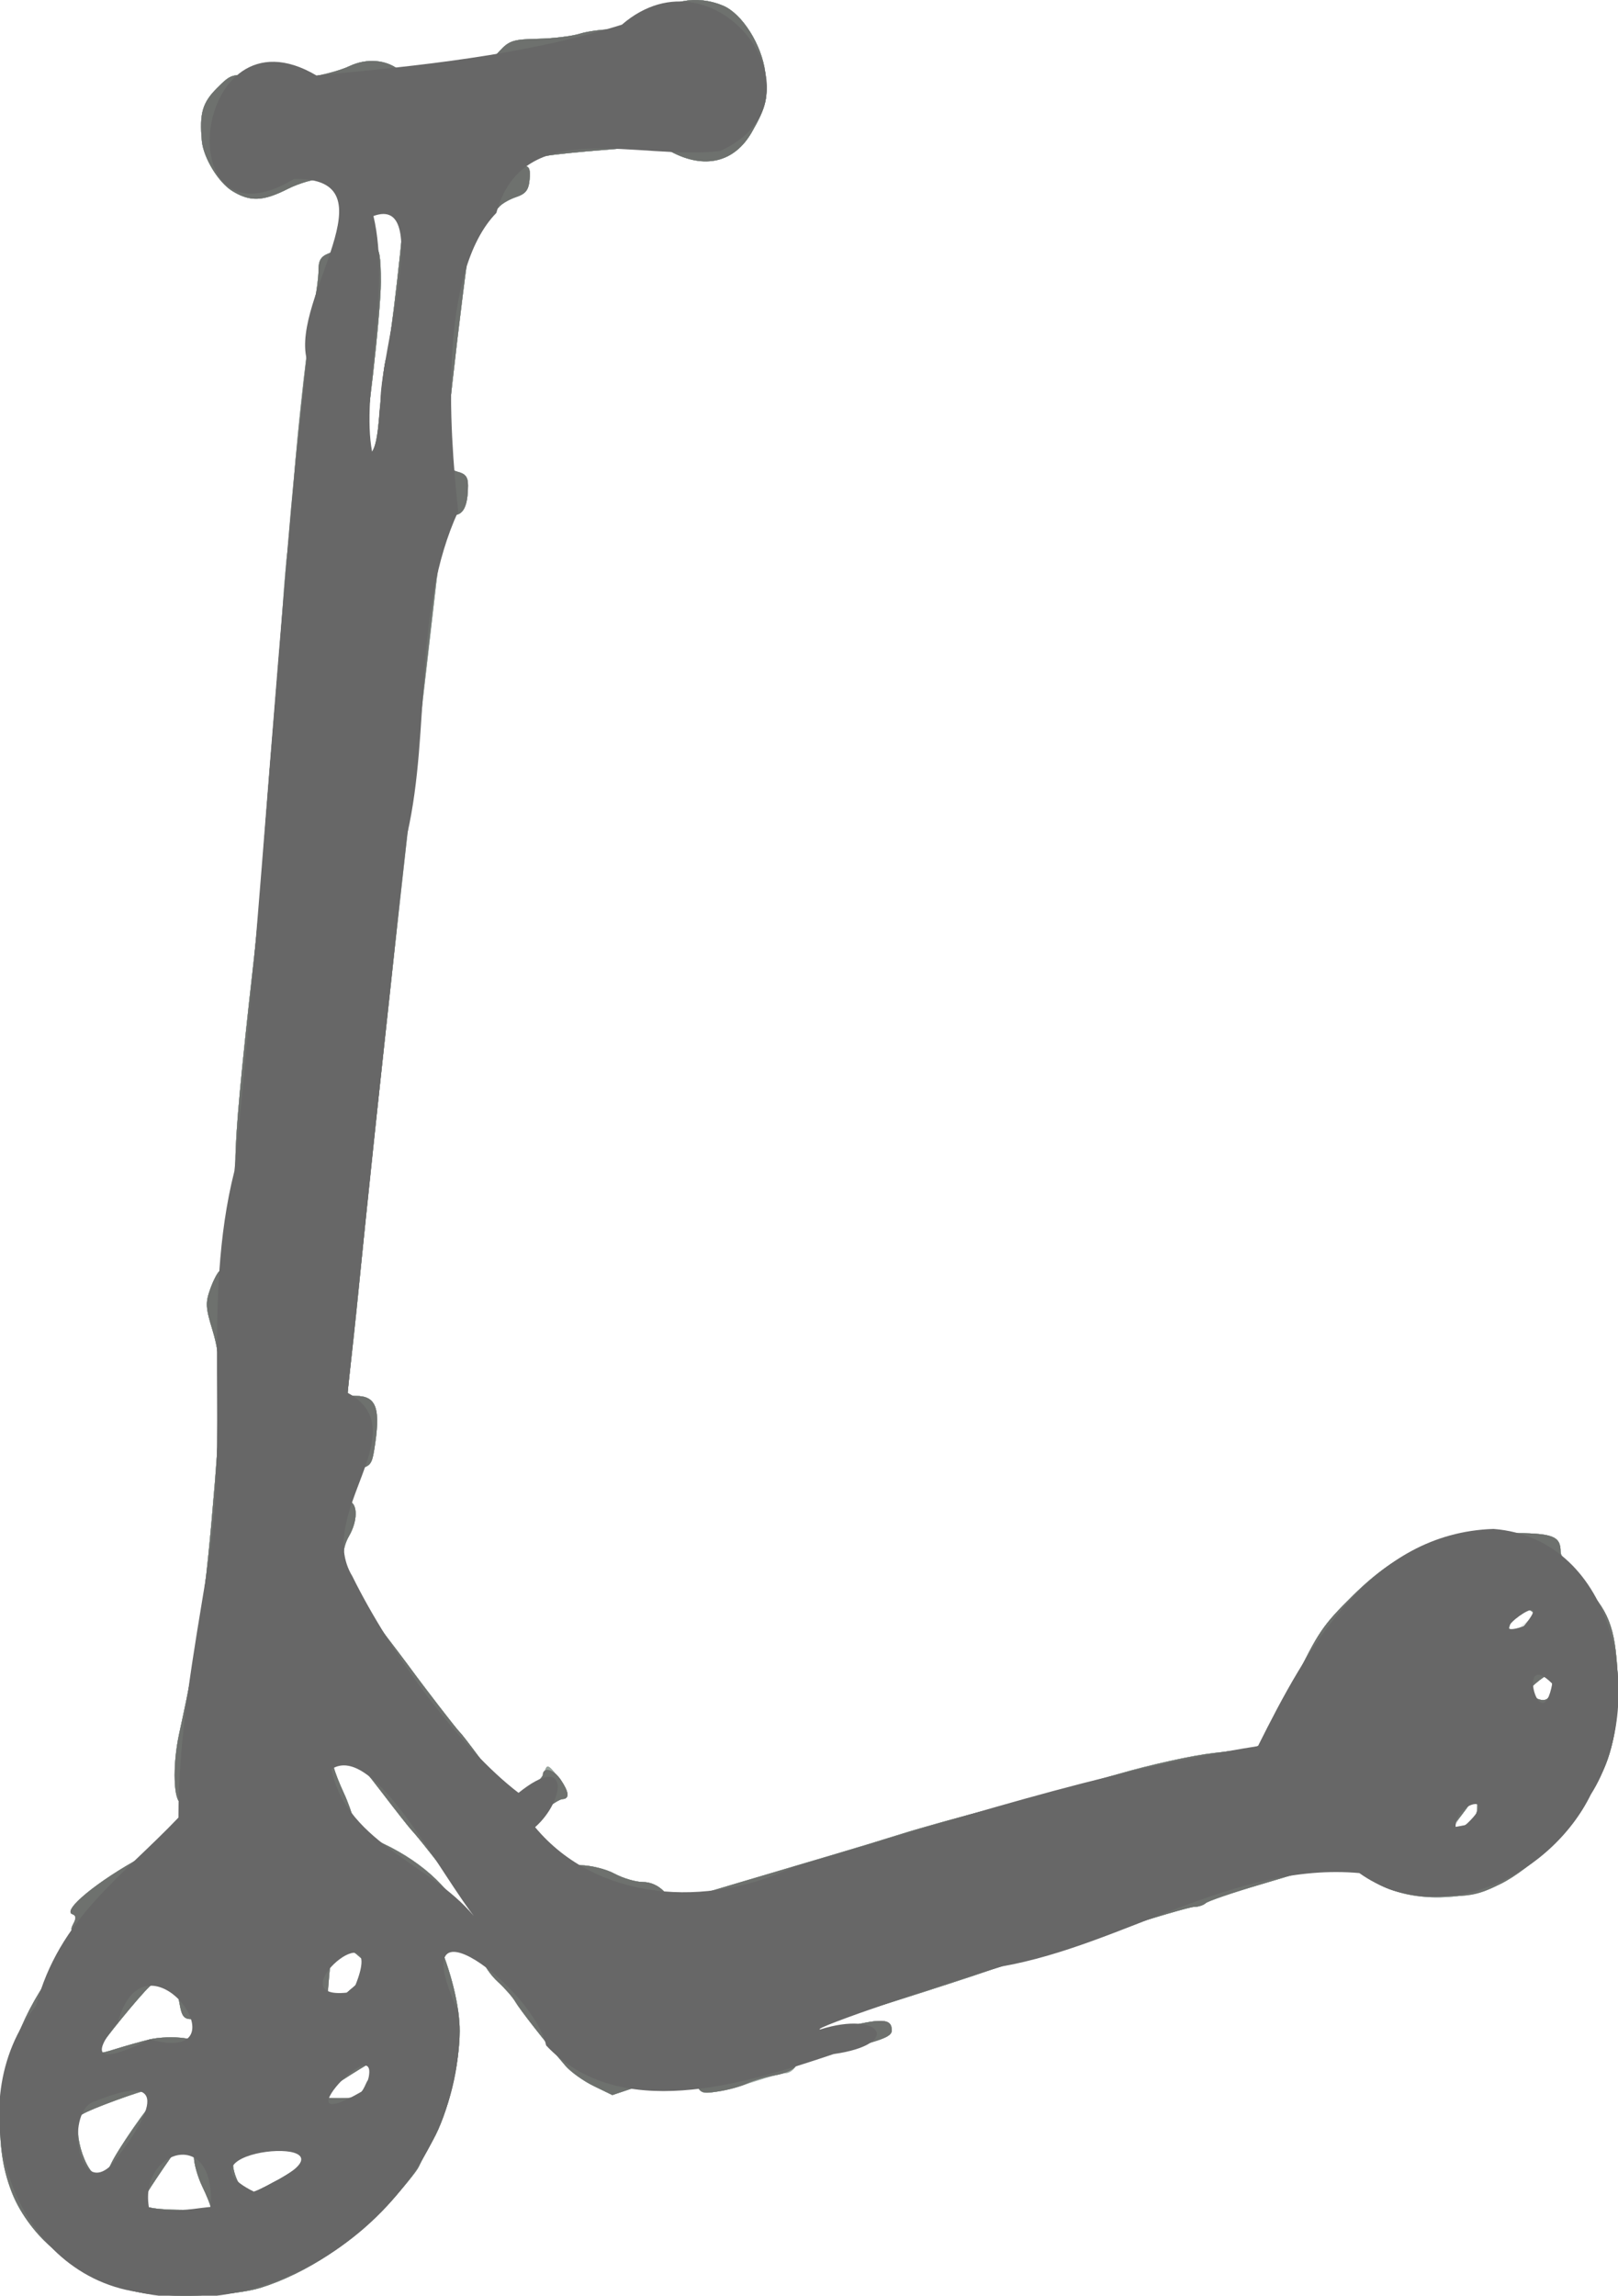 <?xml version="1.0" encoding="UTF-8" standalone="no"?>
<!-- Created with Inkscape (http://www.inkscape.org/) -->

<svg
   xmlns:dc="http://purl.org/dc/elements/1.1/"
   xmlns:cc="http://creativecommons.org/ns#"
   xmlns:rdf="http://www.w3.org/1999/02/22-rdf-syntax-ns#"
   xmlns:svg="http://www.w3.org/2000/svg"
   xmlns="http://www.w3.org/2000/svg"
   xmlns:sodipodi="http://sodipodi.sourceforge.net/DTD/sodipodi-0.dtd"
   xmlns:inkscape="http://www.inkscape.org/namespaces/inkscape"
   id="svg3406"
   version="1.1"
   inkscape:version="0.91 r13725"
   width="116.847"
   height="165.76"
   viewBox="0 0 116.847 165.76"
   sodipodi:docname="silhouette-transport-01.svg">
  <title
     id="title3340">Silhouette Transport 01</title>
  <defs
     id="defs3410" />
  <sodipodi:namedview
     pagecolor="#ffffff"
     bordercolor="#666666"
     borderopacity="1"
     objecttolerance="10"
     gridtolerance="10"
     guidetolerance="10"
     inkscape:pageopacity="0"
     inkscape:pageshadow="2"
     inkscape:window-width="1235"
     inkscape:window-height="756"
     id="namedview3408"
     showgrid="false"
     fit-margin-top="0"
     fit-margin-left="0"
     fit-margin-right="0"
     fit-margin-bottom="0"
     inkscape:zoom="3.1388889"
     inkscape:cx="53.082626"
     inkscape:cy="81.859735"
     inkscape:window-x="0"
     inkscape:window-y="0"
     inkscape:window-maximized="1"
     inkscape:current-layer="svg3406" />
  <g
     id="g3416"
     transform="translate(-2.197,-4.507)">
    <path
       style="fill:#e5e9e7"
       d="M 12.142,170.004 C 8.254,169.193 4.251,166.024 3.046,162.805 0.975,157.27 2.771,150.212 7.565,145.05 c 0.782,-0.842 0.797,-0.906 0.236,-0.996 -0.483,-0.077 -0.542,-0.204 -0.303,-0.651 0.212,-0.396 0.19,-0.592 -0.076,-0.683 -0.771,-0.264 1.85,-2.415 5.039,-4.137 2.4,-1.296 3.138,-2.01 3.138,-3.036 0,-0.466 -0.127,-0.848 -0.282,-0.848 -0.593,0 -0.689,-2.695 -0.179,-5.027 1.41,-6.443 1.911,-9.969 2.57,-18.073 0.535,-6.586 0.502,-8.874 -0.158,-11.02 -0.508,-1.65 -0.528,-2.002 -0.171,-3 0.222,-0.622 0.532,-1.213 0.687,-1.314 0.395,-0.256 1.128,-5.39 1.131,-7.917 0.002,-2.016 0.398,-6.344 1.346,-14.7 0.243,-2.145 0.521,-5.183 0.618,-6.75 0.097,-1.567 0.43,-5.888 0.742,-9.6 0.311,-3.712 0.646,-7.965 0.743,-9.45 0.097,-1.485 0.235,-3.038 0.306,-3.45 0.071,-0.412 0.27,-2.64 0.443,-4.95 0.346,-4.628 1.069,-10.898 1.517,-13.148 0.158,-0.796 0.288,-1.846 0.288,-2.332 0,-0.667 0.184,-0.955 0.75,-1.17 0.719,-0.273 0.75,-0.391 0.75,-2.843 l 0,-2.557 -1.125,0.001 c -0.619,6.9e-4 -1.789,0.338 -2.601,0.75 -1.776,0.901 -2.709,0.938 -3.987,0.159 -1.012,-0.617 -2.103,-2.409 -2.215,-3.636 -0.179,-1.976 0.042,-2.748 1.084,-3.791 1.029,-1.029 1.101,-1.052 2.775,-0.86 2.929,0.336 4.99,0.109 6.832,-0.751 1.219,-0.569 2.616,-0.459 3.541,0.278 0.213,0.169 1.503,0.121 3.346,-0.127 1.65,-0.221 3.04,-0.407 3.089,-0.413 0.049,-0.006 0.433,-0.382 0.854,-0.836 0.677,-0.73 0.994,-0.829 2.761,-0.864 1.098,-0.022 2.468,-0.19 3.044,-0.375 C 44.674,6.751 45.902,6.6 46.827,6.6 c 1.327,0 1.801,-0.133 2.251,-0.631 1.31,-1.447 3.401,-1.862 5.329,-1.057 1.382,0.577 2.805,2.826 3.055,4.828 0.227,1.819 0.077,2.484 -0.972,4.311 -1.253,2.183 -3.402,2.703 -5.83,1.41 -0.762,-0.406 -1.47,-0.653 -1.574,-0.549 -0.104,0.104 -1.572,0.294 -3.262,0.422 -1.691,0.129 -3.582,0.323 -4.203,0.432 -0.727,0.128 -1.288,0.067 -1.575,-0.171 -0.371,-0.308 -0.446,-0.263 -0.446,0.267 0,0.377 0.191,0.637 0.469,0.637 0.348,0 0.445,0.25 0.375,0.97 -0.075,0.772 -0.278,1.032 -0.994,1.273 -0.495,0.167 -1.049,0.494 -1.23,0.727 -0.188,0.242 -0.599,0.353 -0.956,0.26 -0.39,-0.102 -0.689,6.6e-4 -0.793,0.272 -0.342,0.891 -2.283,17.29 -2.11,17.832 0.098,0.31 0.507,0.646 0.909,0.747 0.544,0.137 0.729,0.385 0.726,0.976 C 35.988,41.039 35.666,41.7 34.953,41.7 c -0.584,0 -0.7,0.196 -0.845,1.425 -0.093,0.784 -0.376,3.248 -0.629,5.475 -0.254,2.228 -0.668,5.805 -0.921,7.95 -1.116,9.462 -3.505,31.34 -4.21,38.55 -0.25,2.558 -0.587,5.798 -0.749,7.2 -0.162,1.403 -0.295,2.651 -0.297,2.775 -0.001,0.124 0.257,0.225 0.573,0.225 1.535,0 1.839,0.907 1.333,3.969 -0.162,0.98 -0.31,1.142 -1.197,1.308 -0.905,0.17 -1.012,0.294 -1.012,1.174 0,0.598 0.176,1.052 0.45,1.157 0.593,0.228 0.572,1.43 -0.044,2.503 -0.852,1.484 -0.36,3.252 1.632,5.869 0.941,1.237 2.719,3.581 3.949,5.209 1.231,1.628 2.32,3.028 2.421,3.11 0.101,0.083 0.731,0.892 1.401,1.8 0.67,0.907 1.489,1.957 1.821,2.333 l 0.603,0.683 1.058,-0.683 c 0.582,-0.376 1.139,-0.953 1.239,-1.283 0.169,-0.559 0.232,-0.538 0.923,0.3 0.81,0.982 0.958,1.643 0.37,1.662 -0.206,0.007 -0.831,0.402 -1.388,0.879 l -1.013,0.867 1.163,1.508 c 1.088,1.41 1.252,1.509 2.518,1.521 0.759,0.007 1.847,0.277 2.474,0.613 0.616,0.33 1.531,0.6 2.035,0.6 0.586,0 1.153,0.261 1.576,0.725 l 0.661,0.725 4.5,-1.343 c 2.475,-0.739 5.647,-1.681 7.05,-2.093 1.403,-0.412 3.63,-1.089 4.95,-1.504 1.32,-0.415 4.425,-1.278 6.9,-1.917 2.475,-0.639 6.39,-1.715 8.7,-2.391 2.31,-0.676 5.415,-1.359 6.9,-1.519 3.466,-0.373 3.709,-0.461 3.945,-1.427 0.108,-0.443 0.281,-0.873 0.384,-0.955 0.103,-0.083 0.751,-1.298 1.439,-2.7 1.829,-3.724 2.123,-4.155 4.296,-6.3 3.338,-3.294 6.339,-4.494 11.25,-4.498 3.167,-0.002 3.735,0.202 3.735,1.342 0,0.343 0.674,1.331 1.498,2.195 1.99,2.086 2.44,3.231 2.618,6.661 0.159,3.048 -0.381,6.028 -1.358,7.5 -0.274,0.412 -0.736,1.271 -1.028,1.907 -0.744,1.626 -3.964,4.687 -5.96,5.668 -3.386,1.663 -8.006,1.287 -10.173,-0.828 l -1.052,-1.027 -1.261,0.434 c -0.693,0.239 -2.92,0.922 -4.948,1.519 -2.028,0.596 -3.815,1.206 -3.972,1.356 -0.157,0.149 -0.545,0.271 -0.863,0.271 -0.533,0 -10.372,3.055 -14.902,4.627 -1.073,0.372 -3.975,1.317 -6.45,2.1 -2.475,0.783 -5.074,1.633 -5.775,1.889 -2.264,0.827 -1.355,0.92 1.585,0.164 3.002,-0.773 3.741,-0.746 3.739,0.136 -9e-4,0.431 -0.649,0.694 -3.364,1.362 -1.952,0.48 -3.468,1.015 -3.614,1.275 -0.138,0.246 -0.446,0.448 -0.684,0.448 -0.239,0 -1.211,0.258 -2.16,0.574 -0.949,0.316 -2.233,0.659 -2.851,0.764 -1.026,0.173 -1.157,0.115 -1.486,-0.649 -0.198,-0.461 -0.377,-0.871 -0.396,-0.91 -0.02,-0.039 -1.293,0.35 -2.829,0.865 l -2.794,0.937 -1.351,-0.656 c -0.743,-0.361 -1.661,-1.02 -2.041,-1.465 -1.434,-1.682 -3.291,-4.055 -3.622,-4.629 -0.189,-0.328 -0.757,-0.973 -1.262,-1.434 -0.505,-0.461 -1.006,-1.189 -1.114,-1.617 C 36.923,145.55 36.642,145.2 36.406,145.2 c -0.236,0 -0.983,-0.283 -1.66,-0.628 -1.146,-0.585 -1.214,-0.59 -0.989,-0.075 1.006,2.304 1.644,4.895 1.639,6.667 -0.006,2.425 -0.885,6.017 -1.918,7.836 -0.422,0.743 -0.889,1.62 -1.039,1.95 -0.149,0.33 -1.116,1.519 -2.148,2.643 -2.609,2.841 -5.984,5.064 -9.254,6.097 -1.919,0.606 -6.688,0.774 -8.894,0.314 z m 5.258,-6.148 c 0,-0.134 -0.27,-0.802 -0.6,-1.486 -0.33,-0.683 -0.6,-1.645 -0.6,-2.139 0,-0.493 -0.144,-0.986 -0.32,-1.095 -0.364,-0.225 -0.726,0.181 -2.41,2.704 -1.072,1.605 -1.14,1.814 -0.658,2.004 0.754,0.298 4.588,0.307 4.588,0.011 z m 4.776,-1.893 c 0.921,-0.515 1.898,-1.171 2.171,-1.457 0.468,-0.49 0.382,-0.542 -1.5,-0.891 -2.255,-0.418 -3.47,-0.145 -3.787,0.853 -0.216,0.681 0.575,2.432 1.098,2.432 0.189,0 1.096,-0.422 2.017,-0.937 z M 10.04,161.13 c 0.237,-0.747 2.287,-3.843 3.28,-4.952 0.429,-0.479 0.78,-0.921 0.78,-0.981 0,-0.305 -4.966,1.338 -5.968,1.975 -0.299,0.19 -0.373,0.658 -0.262,1.642 0.254,2.257 1.7,3.799 2.17,2.315 z m 18.733,-6.425 c 0.345,-0.712 0.627,-1.375 0.627,-1.473 0,-0.144 -3.726,2.219 -4.175,2.649 -0.069,0.066 0.56,0.119 1.398,0.119 1.499,0 1.533,-0.021 2.15,-1.295 z M 13.02,151.76 c 0.644,-0.156 1.757,-0.195 2.475,-0.087 1.257,0.189 1.305,0.167 1.305,-0.588 0,-0.629 -0.143,-0.784 -0.724,-0.784 -0.611,0 -0.755,-0.188 -0.927,-1.204 -0.279,-1.65 -1.132,-2.103 -2.157,-1.147 -0.719,0.671 -3.374,3.924 -3.791,4.646 -0.134,0.232 0.266,0.199 1.225,-0.104 0.783,-0.247 1.951,-0.577 2.594,-0.732 z m 14.834,-3.888 c 1.206,-1.044 1.229,-1.098 0.721,-1.675 -0.603,-0.684 -2.145,-1.734 -2.294,-1.562 -0.055,0.064 -0.192,1.172 -0.305,2.464 -0.231,2.643 -0.266,2.629 1.878,0.773 z m 8.861,-4.637 c 0.098,-0.256 0.048,-0.628 -0.111,-0.825 -0.159,-0.197 -0.799,-0.978 -1.422,-1.735 -0.622,-0.757 -1.537,-1.895 -2.032,-2.528 -0.495,-0.633 -1.04,-1.296 -1.212,-1.473 -0.172,-0.177 -1.136,-1.402 -2.144,-2.722 -1.007,-1.32 -2.117,-2.699 -2.465,-3.065 -0.712,-0.746 -1.692,-0.618 -1.363,0.178 0.111,0.267 0.266,0.756 0.346,1.086 0.08,0.33 0.396,1.14 0.704,1.8 0.307,0.66 0.636,1.576 0.729,2.035 0.111,0.545 0.454,0.945 0.987,1.151 3.146,1.215 5.578,3.175 6.835,5.509 0.626,1.162 0.877,1.291 1.147,0.589 z m 72.185,-8.349 c 0,-1.01 -6e-4,-1.01 -1.033,0.511 -0.981,1.445 -0.965,1.554 0.133,0.906 0.677,-0.4 0.9,-0.751 0.9,-1.417 z m 5.395,-8.81 c 0.002,-0.371 -0.097,-0.671 -0.22,-0.665 -0.308,0.014 -1.689,1.181 -1.542,1.303 1.088,0.91 1.754,0.669 1.763,-0.638 z m -2.278,-4.136 c 0.253,-0.253 0.567,-0.456 0.696,-0.45 0.553,0.025 0.177,-0.748 -0.404,-0.831 -0.482,-0.069 -0.719,0.135 -0.959,0.825 -0.346,0.994 -0.064,1.187 0.667,0.456 z M 29.668,33.646 c 0.125,-1.614 0.316,-3.077 0.424,-3.252 0.108,-0.175 0.465,-2.725 0.794,-5.668 0.638,-5.713 0.602,-5.966 -0.811,-5.725 -0.371,0.064 -0.677,-0.035 -0.68,-0.218 -0.003,-0.183 -0.135,-0.131 -0.295,0.117 -0.478,0.739 -0.369,3.209 0.15,3.408 0.348,0.133 0.45,0.715 0.45,2.561 0,2.226 -1.056,11.555 -1.365,12.055 -0.076,0.123 0.031,0.284 0.238,0.356 0.624,0.218 0.857,-0.556 1.095,-3.635 z"
       id="path3430"
       inkscape:connector-curvature="0" />
    <path
       style="fill:#c6c6c6"
       d="M 12.142,170.004 C 8.254,169.193 4.251,166.024 3.046,162.805 0.975,157.27 2.771,150.212 7.565,145.05 c 0.782,-0.842 0.797,-0.906 0.236,-0.996 -0.483,-0.077 -0.542,-0.204 -0.303,-0.651 0.212,-0.396 0.19,-0.592 -0.076,-0.683 -0.771,-0.264 1.85,-2.415 5.039,-4.137 2.4,-1.296 3.138,-2.01 3.138,-3.036 0,-0.466 -0.127,-0.848 -0.282,-0.848 -0.593,0 -0.689,-2.695 -0.179,-5.027 1.41,-6.443 1.911,-9.969 2.57,-18.073 0.535,-6.586 0.502,-8.874 -0.158,-11.02 -0.508,-1.65 -0.528,-2.002 -0.171,-3 0.222,-0.622 0.532,-1.213 0.687,-1.314 0.395,-0.256 1.128,-5.39 1.131,-7.917 0.002,-2.016 0.398,-6.344 1.346,-14.7 0.243,-2.145 0.521,-5.183 0.618,-6.75 0.097,-1.567 0.43,-5.888 0.742,-9.6 0.311,-3.712 0.646,-7.965 0.743,-9.45 0.097,-1.485 0.235,-3.038 0.306,-3.45 0.071,-0.412 0.27,-2.64 0.443,-4.95 0.346,-4.628 1.069,-10.898 1.517,-13.148 0.158,-0.796 0.288,-1.846 0.288,-2.332 0,-0.667 0.184,-0.955 0.75,-1.17 0.719,-0.273 0.75,-0.391 0.75,-2.843 l 0,-2.557 -1.125,0.001 c -0.619,6.9e-4 -1.789,0.338 -2.601,0.75 -1.776,0.901 -2.709,0.938 -3.987,0.159 -1.012,-0.617 -2.103,-2.409 -2.215,-3.636 -0.179,-1.976 0.042,-2.748 1.084,-3.791 1.029,-1.029 1.101,-1.052 2.775,-0.86 2.929,0.336 4.99,0.109 6.832,-0.751 1.219,-0.569 2.616,-0.459 3.541,0.278 0.213,0.169 1.503,0.121 3.346,-0.127 1.65,-0.221 3.04,-0.407 3.089,-0.413 0.049,-0.006 0.433,-0.382 0.854,-0.836 0.677,-0.73 0.994,-0.829 2.761,-0.864 1.098,-0.022 2.468,-0.19 3.044,-0.375 C 44.674,6.751 45.902,6.6 46.827,6.6 c 1.327,0 1.801,-0.133 2.251,-0.631 1.31,-1.447 3.401,-1.862 5.329,-1.057 1.382,0.577 2.805,2.826 3.055,4.828 0.227,1.819 0.077,2.484 -0.972,4.311 -1.253,2.183 -3.402,2.703 -5.83,1.41 -0.762,-0.406 -1.47,-0.653 -1.574,-0.549 -0.104,0.104 -1.572,0.294 -3.262,0.422 -1.691,0.129 -3.582,0.323 -4.203,0.432 -0.727,0.128 -1.288,0.067 -1.575,-0.171 -0.371,-0.308 -0.446,-0.263 -0.446,0.267 0,0.377 0.191,0.637 0.469,0.637 0.348,0 0.445,0.25 0.375,0.97 -0.075,0.772 -0.278,1.032 -0.994,1.273 -0.495,0.167 -1.049,0.494 -1.23,0.727 -0.188,0.242 -0.599,0.353 -0.956,0.26 -0.39,-0.102 -0.689,6.6e-4 -0.793,0.272 -0.342,0.891 -2.283,17.29 -2.11,17.832 0.098,0.31 0.507,0.646 0.909,0.747 0.544,0.137 0.729,0.385 0.726,0.976 C 35.988,41.039 35.666,41.7 34.953,41.7 c -0.584,0 -0.7,0.196 -0.845,1.425 -0.093,0.784 -0.376,3.248 -0.629,5.475 -0.254,2.228 -0.668,5.805 -0.921,7.95 -1.116,9.462 -3.505,31.34 -4.21,38.55 -0.25,2.558 -0.587,5.798 -0.749,7.2 -0.162,1.403 -0.295,2.651 -0.297,2.775 -0.001,0.124 0.257,0.225 0.573,0.225 1.535,0 1.839,0.907 1.333,3.969 -0.162,0.98 -0.31,1.142 -1.197,1.308 -0.905,0.17 -1.012,0.294 -1.012,1.174 0,0.598 0.176,1.052 0.45,1.157 0.593,0.228 0.572,1.43 -0.044,2.503 -0.852,1.484 -0.36,3.252 1.632,5.869 0.941,1.237 2.719,3.581 3.949,5.209 1.231,1.628 2.32,3.028 2.421,3.11 0.101,0.083 0.731,0.892 1.401,1.8 0.67,0.907 1.489,1.957 1.821,2.333 l 0.603,0.683 1.058,-0.683 c 0.582,-0.376 1.139,-0.953 1.239,-1.283 0.169,-0.559 0.232,-0.538 0.923,0.3 0.81,0.982 0.958,1.643 0.37,1.662 -0.206,0.007 -0.831,0.402 -1.388,0.879 l -1.013,0.867 1.163,1.508 c 1.088,1.41 1.252,1.509 2.518,1.521 0.759,0.007 1.847,0.277 2.474,0.613 0.616,0.33 1.531,0.6 2.035,0.6 0.586,0 1.153,0.261 1.576,0.725 l 0.661,0.725 4.5,-1.343 c 2.475,-0.739 5.647,-1.681 7.05,-2.093 1.403,-0.412 3.63,-1.089 4.95,-1.504 1.32,-0.415 4.425,-1.278 6.9,-1.917 2.475,-0.639 6.39,-1.715 8.7,-2.391 2.31,-0.676 5.415,-1.359 6.9,-1.519 3.466,-0.373 3.709,-0.461 3.945,-1.427 0.108,-0.443 0.281,-0.873 0.384,-0.955 0.103,-0.083 0.751,-1.298 1.439,-2.7 1.829,-3.724 2.123,-4.155 4.296,-6.3 3.338,-3.294 6.339,-4.494 11.25,-4.498 3.167,-0.002 3.735,0.202 3.735,1.342 0,0.343 0.674,1.331 1.498,2.195 1.99,2.086 2.44,3.231 2.618,6.661 0.159,3.048 -0.381,6.028 -1.358,7.5 -0.274,0.412 -0.736,1.271 -1.028,1.907 -0.744,1.626 -3.964,4.687 -5.96,5.668 -3.386,1.663 -8.006,1.287 -10.173,-0.828 l -1.052,-1.027 -1.261,0.434 c -0.693,0.239 -2.92,0.922 -4.948,1.519 -2.028,0.596 -3.815,1.206 -3.972,1.356 -0.157,0.149 -0.545,0.271 -0.863,0.271 -0.533,0 -10.372,3.055 -14.902,4.627 -1.073,0.372 -3.975,1.317 -6.45,2.1 -2.475,0.783 -5.074,1.633 -5.775,1.889 -2.264,0.827 -1.355,0.92 1.585,0.164 3.002,-0.773 3.741,-0.746 3.739,0.136 -9e-4,0.431 -0.649,0.694 -3.364,1.362 -1.952,0.48 -3.468,1.015 -3.614,1.275 -0.138,0.246 -0.446,0.448 -0.684,0.448 -0.239,0 -1.211,0.258 -2.16,0.574 -0.949,0.316 -2.233,0.659 -2.851,0.764 -1.026,0.173 -1.157,0.115 -1.486,-0.649 -0.198,-0.461 -0.377,-0.871 -0.396,-0.91 -0.02,-0.039 -1.293,0.35 -2.829,0.865 l -2.794,0.937 -1.351,-0.656 c -0.743,-0.361 -1.661,-1.02 -2.041,-1.465 -1.434,-1.682 -3.291,-4.055 -3.622,-4.629 -0.189,-0.328 -0.757,-0.973 -1.262,-1.434 -0.505,-0.461 -1.006,-1.189 -1.114,-1.617 C 36.923,145.55 36.642,145.2 36.406,145.2 c -0.236,0 -0.983,-0.283 -1.66,-0.628 -1.146,-0.585 -1.214,-0.59 -0.989,-0.075 1.006,2.304 1.644,4.895 1.639,6.667 -0.006,2.425 -0.885,6.017 -1.918,7.836 -0.422,0.743 -0.889,1.62 -1.039,1.95 -0.149,0.33 -1.116,1.519 -2.148,2.643 -2.609,2.841 -5.984,5.064 -9.254,6.097 -1.919,0.606 -6.688,0.774 -8.894,0.314 z m 5.258,-6.148 c 0,-0.134 -0.27,-0.802 -0.6,-1.486 -0.33,-0.683 -0.6,-1.645 -0.6,-2.139 0,-0.493 -0.144,-0.986 -0.32,-1.095 -0.364,-0.225 -0.726,0.181 -2.41,2.704 -1.072,1.605 -1.14,1.814 -0.658,2.004 0.754,0.298 4.588,0.307 4.588,0.011 z m 4.776,-1.893 c 0.921,-0.515 1.898,-1.171 2.171,-1.457 0.468,-0.49 0.382,-0.542 -1.5,-0.891 -2.255,-0.418 -3.47,-0.145 -3.787,0.853 -0.216,0.681 0.575,2.432 1.098,2.432 0.189,0 1.096,-0.422 2.017,-0.937 z M 10.04,161.13 c 0.237,-0.747 2.287,-3.843 3.28,-4.952 0.429,-0.479 0.78,-0.921 0.78,-0.981 0,-0.305 -4.966,1.338 -5.968,1.975 -0.299,0.19 -0.373,0.658 -0.262,1.642 0.254,2.257 1.7,3.799 2.17,2.315 z m 18.733,-6.425 c 0.345,-0.712 0.627,-1.375 0.627,-1.473 0,-0.144 -3.726,2.219 -4.175,2.649 -0.069,0.066 0.56,0.119 1.398,0.119 1.499,0 1.533,-0.021 2.15,-1.295 z M 13.02,151.76 c 0.644,-0.156 1.757,-0.195 2.475,-0.087 1.257,0.189 1.305,0.167 1.305,-0.588 0,-0.629 -0.143,-0.784 -0.724,-0.784 -0.611,0 -0.755,-0.188 -0.927,-1.204 -0.279,-1.65 -1.132,-2.103 -2.157,-1.147 -0.719,0.671 -3.374,3.924 -3.791,4.646 -0.134,0.232 0.266,0.199 1.225,-0.104 0.783,-0.247 1.951,-0.577 2.594,-0.732 z m 14.834,-3.888 c 1.206,-1.044 1.229,-1.098 0.721,-1.675 -0.603,-0.684 -2.145,-1.734 -2.294,-1.562 -0.055,0.064 -0.192,1.172 -0.305,2.464 -0.231,2.643 -0.266,2.629 1.878,0.773 z m 8.861,-4.637 c 0.098,-0.256 0.048,-0.628 -0.111,-0.825 -0.159,-0.197 -0.799,-0.978 -1.422,-1.735 -0.622,-0.757 -1.537,-1.895 -2.032,-2.528 -0.495,-0.633 -1.04,-1.296 -1.212,-1.473 -0.172,-0.177 -1.136,-1.402 -2.144,-2.722 -1.007,-1.32 -2.117,-2.699 -2.465,-3.065 -0.712,-0.746 -1.692,-0.618 -1.363,0.178 0.111,0.267 0.266,0.756 0.346,1.086 0.08,0.33 0.396,1.14 0.704,1.8 0.307,0.66 0.636,1.576 0.729,2.035 0.111,0.545 0.454,0.945 0.987,1.151 3.146,1.215 5.578,3.175 6.835,5.509 0.626,1.162 0.877,1.291 1.147,0.589 z m 72.185,-8.349 c 0,-1.01 -6e-4,-1.01 -1.033,0.511 -0.981,1.445 -0.965,1.554 0.133,0.906 0.677,-0.4 0.9,-0.751 0.9,-1.417 z m 5.395,-8.81 c 0.002,-0.371 -0.097,-0.671 -0.22,-0.665 -0.308,0.014 -1.689,1.181 -1.542,1.303 1.088,0.91 1.754,0.669 1.763,-0.638 z m -2.061,-4.143 c 0.992,-0.513 1.018,-1.131 0.052,-1.274 -0.456,-0.068 -0.699,0.147 -0.936,0.825 -0.368,1.057 -0.33,1.076 0.883,0.449 z M 29.668,33.646 c 0.125,-1.614 0.316,-3.077 0.424,-3.252 0.233,-0.378 1.444,-10.958 1.273,-11.129 -0.065,-0.065 -0.593,-0.225 -1.173,-0.356 -1.23,-0.277 -1.392,-0.053 -1.392,1.933 0,0.873 0.146,1.35 0.45,1.466 0.348,0.133 0.45,0.715 0.45,2.561 0,2.226 -1.056,11.555 -1.365,12.055 -0.076,0.123 0.031,0.284 0.238,0.356 0.624,0.218 0.857,-0.556 1.095,-3.635 z"
       id="path3428"
       inkscape:connector-curvature="0" />
    <path
       style="fill:#a2aea7"
       d="M 12.142,170.004 C 8.254,169.193 4.251,166.024 3.046,162.805 0.975,157.27 2.771,150.212 7.565,145.05 c 0.782,-0.842 0.797,-0.906 0.236,-0.996 -0.483,-0.077 -0.542,-0.204 -0.303,-0.651 0.212,-0.396 0.19,-0.592 -0.076,-0.683 -0.771,-0.264 1.85,-2.415 5.039,-4.137 2.4,-1.296 3.138,-2.01 3.138,-3.036 0,-0.466 -0.127,-0.848 -0.282,-0.848 -0.593,0 -0.689,-2.695 -0.179,-5.027 1.41,-6.443 1.911,-9.969 2.57,-18.073 0.535,-6.586 0.502,-8.874 -0.158,-11.02 -0.508,-1.65 -0.528,-2.002 -0.171,-3 0.222,-0.622 0.532,-1.213 0.687,-1.314 0.395,-0.256 1.128,-5.39 1.131,-7.917 0.002,-2.016 0.398,-6.344 1.346,-14.7 0.243,-2.145 0.521,-5.183 0.618,-6.75 0.097,-1.567 0.43,-5.888 0.742,-9.6 0.311,-3.712 0.646,-7.965 0.743,-9.45 0.097,-1.485 0.235,-3.038 0.306,-3.45 0.071,-0.412 0.27,-2.64 0.443,-4.95 0.346,-4.628 1.069,-10.898 1.517,-13.148 0.158,-0.796 0.288,-1.846 0.288,-2.332 0,-0.667 0.184,-0.955 0.75,-1.17 0.719,-0.273 0.75,-0.391 0.75,-2.843 l 0,-2.557 -1.125,0.001 c -0.619,6.9e-4 -1.789,0.338 -2.601,0.75 -1.776,0.901 -2.709,0.938 -3.987,0.159 -1.012,-0.617 -2.103,-2.409 -2.215,-3.636 -0.179,-1.976 0.042,-2.748 1.084,-3.791 1.029,-1.029 1.101,-1.052 2.775,-0.86 2.929,0.336 4.99,0.109 6.832,-0.751 1.219,-0.569 2.616,-0.459 3.541,0.278 0.213,0.169 1.503,0.121 3.346,-0.127 1.65,-0.221 3.04,-0.407 3.089,-0.413 0.049,-0.006 0.433,-0.382 0.854,-0.836 0.677,-0.73 0.994,-0.829 2.761,-0.864 1.098,-0.022 2.468,-0.19 3.044,-0.375 C 44.674,6.751 45.902,6.6 46.827,6.6 c 1.327,0 1.801,-0.133 2.251,-0.631 1.31,-1.447 3.401,-1.862 5.329,-1.057 1.382,0.577 2.805,2.826 3.055,4.828 0.227,1.819 0.077,2.484 -0.972,4.311 -1.253,2.183 -3.402,2.703 -5.83,1.41 -0.762,-0.406 -1.47,-0.653 -1.574,-0.549 -0.104,0.104 -1.572,0.294 -3.262,0.422 -1.691,0.129 -3.582,0.323 -4.203,0.432 -0.727,0.128 -1.288,0.067 -1.575,-0.171 -0.371,-0.308 -0.446,-0.263 -0.446,0.267 0,0.377 0.191,0.637 0.469,0.637 0.348,0 0.445,0.25 0.375,0.97 -0.075,0.772 -0.278,1.032 -0.994,1.273 -0.495,0.167 -1.049,0.494 -1.23,0.727 -0.188,0.242 -0.599,0.353 -0.956,0.26 -0.39,-0.102 -0.689,6.6e-4 -0.793,0.272 -0.342,0.891 -2.283,17.29 -2.11,17.832 0.098,0.31 0.507,0.646 0.909,0.747 0.544,0.137 0.729,0.385 0.726,0.976 C 35.988,41.039 35.666,41.7 34.953,41.7 c -0.584,0 -0.7,0.196 -0.845,1.425 -0.093,0.784 -0.376,3.248 -0.629,5.475 -0.254,2.228 -0.668,5.805 -0.921,7.95 -1.116,9.462 -3.505,31.34 -4.21,38.55 -0.25,2.558 -0.587,5.798 -0.749,7.2 -0.162,1.403 -0.295,2.651 -0.297,2.775 -0.001,0.124 0.257,0.225 0.573,0.225 1.535,0 1.839,0.907 1.333,3.969 -0.162,0.98 -0.31,1.142 -1.197,1.308 -0.905,0.17 -1.012,0.294 -1.012,1.174 0,0.598 0.176,1.052 0.45,1.157 0.593,0.228 0.572,1.43 -0.044,2.503 -0.852,1.484 -0.36,3.252 1.632,5.869 0.941,1.237 2.719,3.581 3.949,5.209 1.231,1.628 2.32,3.028 2.421,3.11 0.101,0.083 0.731,0.892 1.401,1.8 0.67,0.907 1.489,1.957 1.821,2.333 l 0.603,0.683 1.058,-0.683 c 0.582,-0.376 1.139,-0.953 1.239,-1.283 0.169,-0.559 0.232,-0.538 0.923,0.3 0.81,0.982 0.958,1.643 0.37,1.662 -0.206,0.007 -0.831,0.402 -1.388,0.879 l -1.013,0.867 1.163,1.508 c 1.088,1.41 1.252,1.509 2.518,1.521 0.759,0.007 1.847,0.277 2.474,0.613 0.616,0.33 1.531,0.6 2.035,0.6 0.586,0 1.153,0.261 1.576,0.725 l 0.661,0.725 4.5,-1.343 c 2.475,-0.739 5.647,-1.681 7.05,-2.093 1.403,-0.412 3.63,-1.089 4.95,-1.504 1.32,-0.415 4.425,-1.278 6.9,-1.917 2.475,-0.639 6.39,-1.715 8.7,-2.391 2.31,-0.676 5.415,-1.359 6.9,-1.519 3.466,-0.373 3.709,-0.461 3.945,-1.427 0.108,-0.443 0.281,-0.873 0.384,-0.955 0.103,-0.083 0.751,-1.298 1.439,-2.7 1.829,-3.724 2.123,-4.155 4.296,-6.3 3.338,-3.294 6.339,-4.494 11.25,-4.498 3.167,-0.002 3.735,0.202 3.735,1.342 0,0.343 0.674,1.331 1.498,2.195 1.99,2.086 2.44,3.231 2.618,6.661 0.159,3.048 -0.381,6.028 -1.358,7.5 -0.274,0.412 -0.736,1.271 -1.028,1.907 -0.744,1.626 -3.964,4.687 -5.96,5.668 -3.386,1.663 -8.006,1.287 -10.173,-0.828 l -1.052,-1.027 -1.261,0.434 c -0.693,0.239 -2.92,0.922 -4.948,1.519 -2.028,0.596 -3.815,1.206 -3.972,1.356 -0.157,0.149 -0.545,0.271 -0.863,0.271 -0.533,0 -10.372,3.055 -14.902,4.627 -1.073,0.372 -3.975,1.317 -6.45,2.1 -2.475,0.783 -5.074,1.633 -5.775,1.889 -2.264,0.827 -1.355,0.92 1.585,0.164 3.002,-0.773 3.741,-0.746 3.739,0.136 -9e-4,0.431 -0.649,0.694 -3.364,1.362 -1.952,0.48 -3.468,1.015 -3.614,1.275 -0.138,0.246 -0.446,0.448 -0.684,0.448 -0.239,0 -1.211,0.258 -2.16,0.574 -0.949,0.316 -2.233,0.659 -2.851,0.764 -1.026,0.173 -1.157,0.115 -1.486,-0.649 -0.198,-0.461 -0.377,-0.871 -0.396,-0.91 -0.02,-0.039 -1.293,0.35 -2.829,0.865 l -2.794,0.937 -1.351,-0.656 c -0.743,-0.361 -1.661,-1.02 -2.041,-1.465 -1.434,-1.682 -3.291,-4.055 -3.622,-4.629 -0.189,-0.328 -0.757,-0.973 -1.262,-1.434 -0.505,-0.461 -1.006,-1.189 -1.114,-1.617 C 36.923,145.55 36.642,145.2 36.406,145.2 c -0.236,0 -0.983,-0.283 -1.66,-0.628 -1.146,-0.585 -1.214,-0.59 -0.989,-0.075 1.006,2.304 1.644,4.895 1.639,6.667 -0.006,2.425 -0.885,6.017 -1.918,7.836 -0.422,0.743 -0.889,1.62 -1.039,1.95 -0.149,0.33 -1.116,1.519 -2.148,2.643 -2.609,2.841 -5.984,5.064 -9.254,6.097 -1.919,0.606 -6.688,0.774 -8.894,0.314 z m 5.258,-6.148 c 0,-0.134 -0.27,-0.802 -0.6,-1.486 -0.33,-0.683 -0.6,-1.645 -0.6,-2.139 0,-0.493 -0.144,-0.986 -0.32,-1.095 -0.364,-0.225 -0.726,0.181 -2.41,2.704 -1.072,1.605 -1.14,1.814 -0.658,2.004 0.754,0.298 4.588,0.307 4.588,0.011 z m 4.776,-1.893 c 0.921,-0.515 1.898,-1.171 2.171,-1.457 0.468,-0.49 0.382,-0.542 -1.5,-0.891 -2.255,-0.418 -3.47,-0.145 -3.787,0.853 -0.216,0.681 0.575,2.432 1.098,2.432 0.189,0 1.096,-0.422 2.017,-0.937 z M 10.04,161.13 c 0.237,-0.747 2.287,-3.843 3.28,-4.952 0.429,-0.479 0.78,-0.921 0.78,-0.981 0,-0.305 -4.966,1.338 -5.968,1.975 -0.299,0.19 -0.373,0.658 -0.262,1.642 0.254,2.257 1.7,3.799 2.17,2.315 z m 18.733,-6.425 c 0.345,-0.712 0.627,-1.375 0.627,-1.473 0,-0.144 -3.726,2.219 -4.175,2.649 -0.069,0.066 0.56,0.119 1.398,0.119 1.499,0 1.533,-0.021 2.15,-1.295 z M 13.02,151.76 c 0.644,-0.156 1.757,-0.195 2.475,-0.087 1.257,0.189 1.305,0.167 1.305,-0.588 0,-0.629 -0.143,-0.784 -0.724,-0.784 -0.611,0 -0.755,-0.188 -0.927,-1.204 -0.279,-1.65 -1.132,-2.103 -2.157,-1.147 -0.719,0.671 -3.374,3.924 -3.791,4.646 -0.134,0.232 0.266,0.199 1.225,-0.104 0.783,-0.247 1.951,-0.577 2.594,-0.732 z m 14.834,-3.888 c 1.206,-1.044 1.229,-1.098 0.721,-1.675 -0.603,-0.684 -2.145,-1.734 -2.294,-1.562 -0.055,0.064 -0.192,1.172 -0.305,2.464 -0.231,2.643 -0.266,2.629 1.878,0.773 z m 8.861,-4.637 c 0.098,-0.256 0.048,-0.628 -0.111,-0.825 -0.159,-0.197 -0.799,-0.978 -1.422,-1.735 -0.622,-0.757 -1.537,-1.895 -2.032,-2.528 -0.495,-0.633 -1.04,-1.296 -1.212,-1.473 -0.172,-0.177 -1.136,-1.402 -2.144,-2.722 -1.007,-1.32 -2.117,-2.699 -2.465,-3.065 -0.712,-0.746 -1.692,-0.618 -1.363,0.178 0.111,0.267 0.266,0.756 0.346,1.086 0.08,0.33 0.396,1.14 0.704,1.8 0.307,0.66 0.636,1.576 0.729,2.035 0.111,0.545 0.454,0.945 0.987,1.151 3.146,1.215 5.578,3.175 6.835,5.509 0.626,1.162 0.877,1.291 1.147,0.589 z m 71.314,-6.949 c 0.667,-0.394 0.867,-0.728 0.854,-1.425 -0.016,-0.823 -0.052,-0.856 -0.375,-0.345 -0.197,0.311 -0.673,0.952 -1.059,1.425 -0.805,0.986 -0.656,1.075 0.58,0.345 z m 6.267,-10.21 c 0.002,-0.371 -0.097,-0.671 -0.22,-0.665 -0.308,0.014 -1.689,1.181 -1.542,1.303 1.088,0.91 1.754,0.669 1.763,-0.638 z m -2.061,-4.143 c 0.992,-0.513 1.018,-1.131 0.052,-1.274 -0.456,-0.068 -0.699,0.147 -0.936,0.825 -0.368,1.057 -0.33,1.076 0.883,0.449 z M 29.668,33.646 c 0.125,-1.614 0.316,-3.077 0.424,-3.252 0.233,-0.378 1.444,-10.958 1.273,-11.129 -0.065,-0.065 -0.593,-0.225 -1.173,-0.356 -1.23,-0.277 -1.392,-0.053 -1.392,1.933 0,0.873 0.146,1.35 0.45,1.466 0.348,0.133 0.45,0.715 0.45,2.561 0,2.226 -1.056,11.555 -1.365,12.055 -0.076,0.123 0.031,0.284 0.238,0.356 0.624,0.218 0.857,-0.556 1.095,-3.635 z"
       id="path3426"
       inkscape:connector-curvature="0" />
    <path
       style="fill:#9ca9a3"
       d="M 12.142,170.004 C 8.254,169.193 4.251,166.024 3.046,162.805 0.975,157.27 2.771,150.212 7.565,145.05 c 0.782,-0.842 0.797,-0.906 0.236,-0.996 -0.483,-0.077 -0.542,-0.204 -0.303,-0.651 0.212,-0.396 0.19,-0.592 -0.076,-0.683 -0.771,-0.264 1.85,-2.415 5.039,-4.137 2.4,-1.296 3.138,-2.01 3.138,-3.036 0,-0.466 -0.127,-0.848 -0.282,-0.848 -0.593,0 -0.689,-2.695 -0.179,-5.027 1.41,-6.443 1.911,-9.969 2.57,-18.073 0.535,-6.586 0.502,-8.874 -0.158,-11.02 -0.508,-1.65 -0.528,-2.002 -0.171,-3 0.222,-0.622 0.532,-1.213 0.687,-1.314 0.395,-0.256 1.128,-5.39 1.131,-7.917 0.002,-2.016 0.398,-6.344 1.346,-14.7 0.243,-2.145 0.521,-5.183 0.618,-6.75 0.097,-1.567 0.43,-5.888 0.742,-9.6 0.311,-3.712 0.646,-7.965 0.743,-9.45 0.097,-1.485 0.235,-3.038 0.306,-3.45 0.071,-0.412 0.27,-2.64 0.443,-4.95 0.346,-4.628 1.069,-10.898 1.517,-13.148 0.158,-0.796 0.288,-1.846 0.288,-2.332 0,-0.667 0.184,-0.955 0.75,-1.17 0.719,-0.273 0.75,-0.391 0.75,-2.843 l 0,-2.557 -1.125,0.001 c -0.619,6.9e-4 -1.789,0.338 -2.601,0.75 -1.776,0.901 -2.709,0.938 -3.987,0.159 -1.012,-0.617 -2.103,-2.409 -2.215,-3.636 -0.179,-1.976 0.042,-2.748 1.084,-3.791 1.029,-1.029 1.101,-1.052 2.775,-0.86 2.929,0.336 4.99,0.109 6.832,-0.751 1.219,-0.569 2.616,-0.459 3.541,0.278 0.213,0.169 1.503,0.121 3.346,-0.127 1.65,-0.221 3.04,-0.407 3.089,-0.413 0.049,-0.006 0.433,-0.382 0.854,-0.836 0.677,-0.73 0.994,-0.829 2.761,-0.864 1.098,-0.022 2.468,-0.19 3.044,-0.375 C 44.674,6.751 45.902,6.6 46.827,6.6 c 1.327,0 1.801,-0.133 2.251,-0.631 1.31,-1.447 3.401,-1.862 5.329,-1.057 1.382,0.577 2.805,2.826 3.055,4.828 0.227,1.819 0.077,2.484 -0.972,4.311 -1.253,2.183 -3.402,2.703 -5.83,1.41 -0.762,-0.406 -1.47,-0.653 -1.574,-0.549 -0.104,0.104 -1.572,0.294 -3.262,0.422 -1.691,0.129 -3.582,0.323 -4.203,0.432 -0.727,0.128 -1.288,0.067 -1.575,-0.171 -0.371,-0.308 -0.446,-0.263 -0.446,0.267 0,0.377 0.191,0.637 0.469,0.637 0.348,0 0.445,0.25 0.375,0.97 -0.075,0.772 -0.278,1.032 -0.994,1.273 -0.495,0.167 -1.049,0.494 -1.23,0.727 -0.188,0.242 -0.599,0.353 -0.956,0.26 -0.39,-0.102 -0.689,6.6e-4 -0.793,0.272 -0.342,0.891 -2.283,17.29 -2.11,17.832 0.098,0.31 0.507,0.646 0.909,0.747 0.544,0.137 0.729,0.385 0.726,0.976 C 35.988,41.039 35.666,41.7 34.953,41.7 c -0.584,0 -0.7,0.196 -0.845,1.425 -0.093,0.784 -0.376,3.248 -0.629,5.475 -0.254,2.228 -0.668,5.805 -0.921,7.95 -1.116,9.462 -3.505,31.34 -4.21,38.55 -0.25,2.558 -0.587,5.798 -0.749,7.2 -0.162,1.403 -0.295,2.651 -0.297,2.775 -0.001,0.124 0.257,0.225 0.573,0.225 1.535,0 1.839,0.907 1.333,3.969 -0.162,0.98 -0.31,1.142 -1.197,1.308 -0.905,0.17 -1.012,0.294 -1.012,1.174 0,0.598 0.176,1.052 0.45,1.157 0.593,0.228 0.572,1.43 -0.044,2.503 -0.852,1.484 -0.36,3.252 1.632,5.869 0.941,1.237 2.719,3.581 3.949,5.209 1.231,1.628 2.32,3.028 2.421,3.11 0.101,0.083 0.731,0.892 1.401,1.8 0.67,0.907 1.489,1.957 1.821,2.333 l 0.603,0.683 1.058,-0.683 c 0.582,-0.376 1.139,-0.953 1.239,-1.283 0.169,-0.559 0.232,-0.538 0.923,0.3 0.81,0.982 0.958,1.643 0.37,1.662 -0.206,0.007 -0.831,0.402 -1.388,0.879 l -1.013,0.867 1.163,1.508 c 1.088,1.41 1.252,1.509 2.518,1.521 0.759,0.007 1.847,0.277 2.474,0.613 0.616,0.33 1.531,0.6 2.035,0.6 0.586,0 1.153,0.261 1.576,0.725 l 0.661,0.725 4.5,-1.339 c 2.475,-0.736 5.647,-1.676 7.05,-2.089 1.403,-0.412 3.63,-1.091 4.95,-1.508 1.32,-0.417 4.425,-1.282 6.9,-1.921 2.475,-0.639 6.39,-1.715 8.7,-2.391 2.31,-0.676 5.415,-1.359 6.9,-1.519 3.466,-0.373 3.709,-0.461 3.945,-1.427 0.108,-0.443 0.291,-0.873 0.406,-0.955 0.115,-0.083 0.76,-1.298 1.434,-2.7 1.751,-3.646 2.077,-4.127 4.279,-6.3 3.338,-3.294 6.339,-4.494 11.25,-4.498 3.167,-0.002 3.735,0.202 3.735,1.342 0,0.343 0.674,1.331 1.498,2.195 1.99,2.086 2.44,3.231 2.618,6.661 0.159,3.048 -0.381,6.028 -1.358,7.5 -0.274,0.412 -0.736,1.271 -1.028,1.907 -0.744,1.626 -3.964,4.687 -5.96,5.668 -3.386,1.663 -8.006,1.287 -10.173,-0.828 l -1.052,-1.027 -1.261,0.434 c -0.693,0.239 -2.92,0.922 -4.948,1.519 -2.028,0.596 -3.815,1.206 -3.972,1.356 -0.157,0.149 -0.545,0.271 -0.863,0.271 -0.533,0 -10.372,3.055 -14.902,4.627 -1.073,0.372 -3.975,1.317 -6.45,2.1 -2.475,0.783 -5.074,1.633 -5.775,1.889 -2.264,0.827 -1.355,0.92 1.585,0.164 3.002,-0.773 3.741,-0.746 3.739,0.136 -9e-4,0.431 -0.649,0.694 -3.364,1.362 -1.85,0.455 -3.469,1.017 -3.599,1.249 -0.13,0.232 -0.78,0.513 -1.446,0.626 -0.666,0.112 -1.577,0.379 -2.025,0.592 -0.448,0.213 -1.391,0.472 -2.094,0.576 -1.19,0.176 -1.304,0.131 -1.636,-0.64 -0.196,-0.456 -0.372,-0.861 -0.392,-0.901 -0.02,-0.039 -1.293,0.35 -2.829,0.865 l -2.794,0.937 -1.351,-0.656 c -0.743,-0.361 -1.661,-1.02 -2.041,-1.465 -1.434,-1.682 -3.291,-4.055 -3.622,-4.629 -0.189,-0.328 -0.757,-0.973 -1.262,-1.434 -0.505,-0.461 -1.006,-1.189 -1.114,-1.617 C 36.923,145.55 36.642,145.2 36.406,145.2 c -0.236,0 -0.983,-0.283 -1.66,-0.628 -1.146,-0.585 -1.214,-0.59 -0.989,-0.075 1.006,2.304 1.644,4.895 1.639,6.667 -0.006,2.425 -0.885,6.017 -1.918,7.836 -0.422,0.743 -0.889,1.62 -1.039,1.95 -0.149,0.33 -1.116,1.519 -2.148,2.643 -2.609,2.841 -5.984,5.064 -9.254,6.097 -1.919,0.606 -6.688,0.774 -8.894,0.314 z m 5.258,-6.148 c 0,-0.134 -0.27,-0.802 -0.6,-1.486 -0.33,-0.683 -0.6,-1.645 -0.6,-2.139 0,-0.493 -0.144,-0.986 -0.32,-1.095 -0.364,-0.225 -0.726,0.181 -2.41,2.704 -1.072,1.605 -1.14,1.814 -0.658,2.004 0.754,0.298 4.588,0.307 4.588,0.011 z m 4.776,-1.893 c 0.921,-0.515 1.898,-1.171 2.171,-1.457 0.468,-0.49 0.382,-0.542 -1.5,-0.891 -2.255,-0.418 -3.47,-0.145 -3.787,0.853 -0.216,0.681 0.575,2.432 1.098,2.432 0.189,0 1.096,-0.422 2.017,-0.937 z M 10.04,161.13 c 0.237,-0.747 2.287,-3.843 3.28,-4.952 0.429,-0.479 0.78,-0.921 0.78,-0.981 0,-0.305 -4.966,1.338 -5.968,1.975 -0.299,0.19 -0.373,0.658 -0.262,1.642 0.254,2.257 1.7,3.799 2.17,2.315 z m 18.733,-6.425 c 0.345,-0.712 0.627,-1.375 0.627,-1.473 0,-0.144 -3.726,2.219 -4.175,2.649 -0.069,0.066 0.56,0.119 1.398,0.119 1.499,0 1.533,-0.021 2.15,-1.295 z M 13.02,151.76 c 0.644,-0.156 1.757,-0.195 2.475,-0.087 1.257,0.189 1.305,0.167 1.305,-0.588 0,-0.629 -0.143,-0.784 -0.724,-0.784 -0.611,0 -0.755,-0.188 -0.927,-1.204 -0.279,-1.65 -1.132,-2.103 -2.157,-1.147 -0.719,0.671 -3.374,3.924 -3.791,4.646 -0.134,0.232 0.266,0.199 1.225,-0.104 0.783,-0.247 1.951,-0.577 2.594,-0.732 z m 14.834,-3.888 c 1.206,-1.044 1.229,-1.098 0.721,-1.675 -0.603,-0.684 -2.145,-1.734 -2.294,-1.562 -0.055,0.064 -0.192,1.172 -0.305,2.464 -0.231,2.643 -0.266,2.629 1.878,0.773 z m 8.861,-4.637 c 0.098,-0.256 0.048,-0.628 -0.111,-0.825 -0.159,-0.197 -0.799,-0.978 -1.422,-1.735 -0.622,-0.757 -1.537,-1.895 -2.032,-2.528 -0.495,-0.633 -1.04,-1.296 -1.212,-1.473 -0.172,-0.177 -1.136,-1.402 -2.144,-2.722 -1.007,-1.32 -2.117,-2.699 -2.465,-3.065 -0.712,-0.746 -1.692,-0.618 -1.363,0.178 0.111,0.267 0.266,0.756 0.346,1.086 0.08,0.33 0.396,1.14 0.704,1.8 0.307,0.66 0.636,1.576 0.729,2.035 0.111,0.545 0.454,0.945 0.987,1.151 3.146,1.215 5.578,3.175 6.835,5.509 0.626,1.162 0.877,1.291 1.147,0.589 z m 71.314,-6.949 c 0.667,-0.394 0.867,-0.728 0.854,-1.425 -0.016,-0.823 -0.052,-0.856 -0.375,-0.345 -0.197,0.311 -0.673,0.952 -1.059,1.425 -0.805,0.986 -0.656,1.075 0.58,0.345 z m 6.267,-10.21 c 0.002,-0.371 -0.097,-0.671 -0.22,-0.665 -0.308,0.014 -1.689,1.181 -1.542,1.303 1.088,0.91 1.754,0.669 1.763,-0.638 z m -2.061,-4.143 c 0.992,-0.513 1.018,-1.131 0.052,-1.274 -0.456,-0.068 -0.699,0.147 -0.936,0.825 -0.368,1.057 -0.33,1.076 0.883,0.449 z M 29.668,33.646 c 0.125,-1.614 0.316,-3.077 0.424,-3.252 0.233,-0.378 1.444,-10.958 1.273,-11.129 -0.065,-0.065 -0.593,-0.225 -1.173,-0.356 -1.23,-0.277 -1.392,-0.053 -1.392,1.933 0,0.873 0.146,1.35 0.45,1.466 0.348,0.133 0.45,0.715 0.45,2.561 0,2.226 -1.056,11.555 -1.365,12.055 -0.076,0.123 0.031,0.284 0.238,0.356 0.624,0.218 0.857,-0.556 1.095,-3.635 z"
       id="path3424"
       inkscape:connector-curvature="0" />
    <path
       style="fill:#98a39c"
       d="m 12.142,170.004 c -2.428,-0.507 -5.483,-2.266 -7.146,-4.117 -2.328,-2.589 -3.181,-5.911 -2.603,-10.133 0.531,-3.875 2.186,-7.393 4.897,-10.404 0.959,-1.066 1.015,-1.211 0.496,-1.296 -0.468,-0.077 -0.525,-0.206 -0.287,-0.651 0.212,-0.396 0.19,-0.592 -0.076,-0.683 -0.771,-0.264 1.85,-2.415 5.039,-4.137 2.4,-1.296 3.138,-2.01 3.138,-3.036 0,-0.466 -0.127,-0.848 -0.282,-0.848 -0.593,0 -0.689,-2.695 -0.179,-5.027 1.41,-6.443 1.911,-9.969 2.57,-18.073 0.535,-6.586 0.502,-8.874 -0.158,-11.02 -0.508,-1.65 -0.528,-2.002 -0.171,-3 0.222,-0.622 0.532,-1.213 0.687,-1.314 0.395,-0.256 1.128,-5.39 1.131,-7.917 0.002,-2.016 0.398,-6.344 1.346,-14.7 0.243,-2.145 0.521,-5.183 0.618,-6.75 0.097,-1.567 0.429,-5.888 0.738,-9.6 0.31,-3.712 0.639,-7.763 0.731,-9 0.681,-9.093 1.797,-19.854 2.293,-22.108 0.152,-0.692 0.277,-1.674 0.277,-2.182 0,-0.71 0.174,-0.991 0.75,-1.21 0.719,-0.273 0.75,-0.391 0.75,-2.843 l 0,-2.557 -1.125,0.001 c -0.619,6.9e-4 -1.789,0.338 -2.601,0.75 -1.776,0.901 -2.709,0.938 -3.987,0.159 -1.012,-0.617 -2.103,-2.409 -2.215,-3.636 -0.179,-1.976 0.042,-2.748 1.084,-3.791 1.029,-1.029 1.101,-1.052 2.775,-0.86 0.945,0.108 1.921,0.208 2.168,0.221 1.086,0.059 3.549,-0.456 4.663,-0.974 1.219,-0.567 2.617,-0.457 3.541,0.28 0.213,0.169 1.503,0.121 3.346,-0.127 1.65,-0.221 3.04,-0.407 3.089,-0.413 0.049,-0.006 0.433,-0.382 0.854,-0.836 0.677,-0.73 0.994,-0.829 2.761,-0.864 1.098,-0.022 2.468,-0.19 3.044,-0.375 C 44.674,6.751 45.902,6.6 46.827,6.6 c 1.327,0 1.801,-0.133 2.251,-0.631 1.31,-1.447 3.401,-1.862 5.329,-1.057 1.382,0.577 2.805,2.826 3.055,4.828 0.227,1.819 0.077,2.484 -0.972,4.311 -1.253,2.183 -3.402,2.703 -5.83,1.41 -0.762,-0.406 -1.47,-0.653 -1.574,-0.549 -0.104,0.104 -1.572,0.294 -3.262,0.422 -1.691,0.129 -3.582,0.323 -4.203,0.432 -0.727,0.128 -1.288,0.067 -1.575,-0.171 -0.371,-0.308 -0.446,-0.263 -0.446,0.267 0,0.377 0.191,0.637 0.469,0.637 0.348,0 0.445,0.25 0.375,0.97 -0.075,0.772 -0.278,1.032 -0.994,1.273 -0.495,0.167 -1.049,0.494 -1.23,0.727 -0.188,0.242 -0.599,0.353 -0.956,0.26 -0.39,-0.102 -0.689,6.6e-4 -0.793,0.272 -0.342,0.891 -2.283,17.29 -2.11,17.832 0.098,0.31 0.507,0.646 0.909,0.747 0.544,0.137 0.729,0.385 0.726,0.976 -0.008,1.469 -0.331,2.142 -1.027,2.142 -0.73,0 -0.803,0.385 -1.831,9.6 -0.248,2.228 -0.79,6.952 -1.203,10.5 -0.413,3.547 -0.887,7.8 -1.053,9.45 -0.166,1.65 -0.697,6.577 -1.178,10.95 -0.482,4.372 -1.086,10.11 -1.342,12.75 -0.257,2.64 -0.599,5.947 -0.761,7.35 -0.162,1.403 -0.296,2.651 -0.297,2.775 -0.001,0.124 0.257,0.225 0.573,0.225 1.535,0 1.839,0.907 1.333,3.969 -0.162,0.98 -0.31,1.142 -1.197,1.308 -0.905,0.17 -1.012,0.294 -1.012,1.174 0,0.598 0.176,1.052 0.45,1.157 0.593,0.228 0.572,1.43 -0.044,2.503 -0.895,1.56 -0.372,3.252 1.933,6.251 1.106,1.439 2.281,2.995 2.611,3.458 0.801,1.125 3.254,4.29 3.47,4.479 0.094,0.083 0.72,0.892 1.39,1.8 0.67,0.907 1.489,1.957 1.821,2.333 l 0.603,0.683 1.058,-0.683 c 0.582,-0.376 1.139,-0.953 1.239,-1.283 0.169,-0.559 0.232,-0.538 0.923,0.3 0.81,0.982 0.958,1.643 0.37,1.662 -0.206,0.007 -0.831,0.402 -1.388,0.879 l -1.013,0.867 1.163,1.508 c 1.088,1.41 1.252,1.509 2.518,1.521 0.759,0.007 1.847,0.277 2.474,0.613 0.616,0.33 1.531,0.6 2.035,0.6 0.586,0 1.153,0.261 1.576,0.725 l 0.661,0.725 4.5,-1.339 c 2.475,-0.736 5.647,-1.676 7.05,-2.089 1.403,-0.412 3.63,-1.091 4.95,-1.508 1.32,-0.417 4.425,-1.282 6.9,-1.921 2.475,-0.639 6.39,-1.715 8.7,-2.391 2.31,-0.676 5.415,-1.359 6.9,-1.519 3.466,-0.373 3.709,-0.461 3.945,-1.427 0.108,-0.443 0.291,-0.873 0.406,-0.955 0.115,-0.083 0.76,-1.298 1.434,-2.7 1.751,-3.646 2.077,-4.127 4.279,-6.3 3.338,-3.294 6.339,-4.494 11.25,-4.498 3.167,-0.002 3.735,0.202 3.735,1.342 0,0.343 0.674,1.331 1.498,2.195 1.99,2.086 2.44,3.231 2.618,6.661 0.16,3.078 -0.387,6.03 -1.388,7.488 -0.288,0.419 -0.712,1.234 -0.943,1.811 -0.618,1.547 -4.036,4.802 -6.135,5.844 -1.551,0.77 -2.132,0.893 -4.2,0.887 -2.924,-0.008 -4.468,-0.485 -5.852,-1.806 -1.051,-1.004 -1.054,-1.004 -2.313,-0.571 -0.693,0.239 -2.92,0.922 -4.948,1.519 -2.028,0.596 -3.815,1.206 -3.972,1.356 -0.157,0.149 -0.545,0.271 -0.863,0.271 -0.533,0 -10.372,3.055 -14.902,4.627 -1.073,0.372 -3.975,1.317 -6.45,2.1 -2.475,0.783 -5.074,1.633 -5.775,1.889 -2.264,0.827 -1.355,0.92 1.585,0.164 3.002,-0.773 3.741,-0.746 3.739,0.136 -9e-4,0.431 -0.649,0.694 -3.364,1.362 -1.85,0.455 -3.469,1.017 -3.599,1.249 -0.13,0.232 -0.78,0.513 -1.446,0.626 -0.666,0.112 -1.577,0.379 -2.025,0.592 -0.448,0.213 -1.391,0.472 -2.094,0.576 -1.19,0.176 -1.304,0.131 -1.636,-0.64 -0.196,-0.456 -0.372,-0.861 -0.392,-0.901 -0.02,-0.039 -1.293,0.35 -2.829,0.865 l -2.794,0.937 -1.351,-0.656 c -0.743,-0.361 -1.661,-1.02 -2.041,-1.465 -1.434,-1.682 -3.291,-4.055 -3.622,-4.629 -0.189,-0.328 -0.757,-0.973 -1.262,-1.434 -0.505,-0.461 -1.006,-1.189 -1.114,-1.617 C 36.923,145.55 36.642,145.2 36.406,145.2 c -0.236,0 -0.983,-0.283 -1.66,-0.628 -1.146,-0.585 -1.214,-0.59 -0.989,-0.075 1.006,2.304 1.644,4.895 1.639,6.667 -0.006,2.425 -0.885,6.017 -1.918,7.836 -0.422,0.743 -0.889,1.62 -1.039,1.95 -0.149,0.33 -1.116,1.519 -2.148,2.643 -2.609,2.841 -5.984,5.064 -9.254,6.097 -1.919,0.606 -6.688,0.774 -8.894,0.314 z m 5.258,-6.148 c 0,-0.134 -0.27,-0.802 -0.6,-1.486 -0.33,-0.683 -0.6,-1.645 -0.6,-2.139 0,-0.493 -0.144,-0.986 -0.32,-1.095 -0.364,-0.225 -0.726,0.181 -2.41,2.704 -1.072,1.605 -1.14,1.814 -0.658,2.004 0.754,0.298 4.588,0.307 4.588,0.011 z m 4.776,-1.893 c 0.921,-0.515 1.898,-1.171 2.171,-1.457 0.468,-0.49 0.382,-0.542 -1.5,-0.891 -2.255,-0.418 -3.47,-0.145 -3.787,0.853 -0.216,0.681 0.575,2.432 1.098,2.432 0.189,0 1.096,-0.422 2.017,-0.937 z m -11.96,-1.201 c 0.371,-0.895 2.654,-4.173 3.489,-5.009 0.582,-0.583 0.491,-0.686 -0.429,-0.481 -1.023,0.228 -4.577,1.541 -5.143,1.901 C 7.221,157.752 8.344,161.7 9.421,161.7 c 0.224,0 0.581,-0.422 0.795,-0.938 z m 18.558,-6.057 c 0.345,-0.712 0.627,-1.375 0.627,-1.473 0,-0.144 -3.726,2.219 -4.175,2.649 -0.069,0.066 0.56,0.119 1.398,0.119 1.499,0 1.533,-0.021 2.15,-1.295 z M 13.02,151.76 c 0.644,-0.156 1.757,-0.195 2.475,-0.087 1.257,0.189 1.305,0.167 1.305,-0.588 0,-0.629 -0.143,-0.784 -0.724,-0.784 -0.611,0 -0.755,-0.188 -0.927,-1.204 -0.279,-1.65 -1.132,-2.103 -2.157,-1.147 -0.719,0.671 -3.374,3.924 -3.791,4.646 -0.134,0.232 0.266,0.199 1.225,-0.104 0.783,-0.247 1.951,-0.577 2.594,-0.732 z m 14.834,-3.888 c 1.206,-1.044 1.229,-1.098 0.721,-1.675 -0.603,-0.684 -2.145,-1.734 -2.294,-1.562 -0.055,0.064 -0.192,1.172 -0.305,2.464 -0.231,2.643 -0.266,2.629 1.878,0.773 z m 8.861,-4.637 c 0.098,-0.256 0.048,-0.628 -0.111,-0.825 -0.159,-0.197 -0.799,-0.978 -1.422,-1.735 -0.622,-0.757 -1.537,-1.895 -2.032,-2.528 -0.495,-0.633 -1.04,-1.296 -1.212,-1.473 -0.172,-0.177 -1.136,-1.402 -2.144,-2.722 -1.007,-1.32 -2.117,-2.699 -2.465,-3.065 -0.712,-0.746 -1.692,-0.618 -1.363,0.178 0.111,0.267 0.266,0.756 0.346,1.086 0.08,0.33 0.396,1.14 0.704,1.8 0.307,0.66 0.636,1.576 0.729,2.035 0.111,0.545 0.454,0.945 0.987,1.151 3.146,1.215 5.578,3.175 6.835,5.509 0.626,1.162 0.877,1.291 1.147,0.589 z m 71.314,-6.949 c 0.667,-0.394 0.867,-0.728 0.854,-1.425 -0.016,-0.823 -0.052,-0.856 -0.375,-0.345 -0.197,0.311 -0.673,0.952 -1.059,1.425 -0.805,0.986 -0.656,1.075 0.58,0.345 z m 6.267,-10.21 c 0.002,-0.371 -0.097,-0.671 -0.22,-0.665 -0.308,0.014 -1.689,1.181 -1.542,1.303 1.088,0.91 1.754,0.669 1.763,-0.638 z m -2.061,-4.143 c 0.992,-0.513 1.018,-1.131 0.052,-1.274 -0.456,-0.068 -0.699,0.147 -0.936,0.825 -0.368,1.057 -0.33,1.076 0.883,0.449 z M 29.668,33.646 c 0.125,-1.614 0.316,-3.077 0.424,-3.252 0.233,-0.378 1.444,-10.958 1.273,-11.129 -0.065,-0.065 -0.593,-0.225 -1.173,-0.356 -1.23,-0.277 -1.392,-0.053 -1.392,1.933 0,0.873 0.146,1.35 0.45,1.466 0.348,0.133 0.45,0.715 0.45,2.561 0,2.226 -1.056,11.555 -1.365,12.055 -0.076,0.123 0.031,0.284 0.238,0.356 0.624,0.218 0.857,-0.556 1.095,-3.635 z"
       id="path3422"
       inkscape:connector-curvature="0" />
    <path
       style="fill:#6e716e"
       d="m 12.142,170.004 c -2.428,-0.507 -5.483,-2.266 -7.146,-4.117 -2.328,-2.589 -3.181,-5.911 -2.603,-10.133 0.531,-3.875 2.186,-7.393 4.897,-10.404 0.959,-1.066 1.015,-1.211 0.496,-1.296 -0.468,-0.077 -0.525,-0.206 -0.287,-0.651 0.212,-0.396 0.19,-0.592 -0.076,-0.683 -0.771,-0.264 1.85,-2.415 5.039,-4.137 2.4,-1.296 3.138,-2.01 3.138,-3.036 0,-0.466 -0.127,-0.848 -0.282,-0.848 -0.593,0 -0.689,-2.695 -0.179,-5.027 1.41,-6.443 1.911,-9.969 2.57,-18.073 0.535,-6.586 0.502,-8.874 -0.158,-11.02 -0.508,-1.65 -0.528,-2.002 -0.171,-3 0.222,-0.622 0.532,-1.213 0.687,-1.314 0.395,-0.256 1.128,-5.39 1.131,-7.917 0.002,-2.016 0.398,-6.344 1.346,-14.7 0.243,-2.145 0.521,-5.183 0.618,-6.75 0.097,-1.567 0.429,-5.888 0.738,-9.6 0.31,-3.712 0.639,-7.763 0.731,-9 0.681,-9.093 1.797,-19.854 2.293,-22.108 0.152,-0.692 0.277,-1.674 0.277,-2.182 0,-0.71 0.174,-0.991 0.75,-1.21 0.719,-0.273 0.75,-0.391 0.75,-2.843 l 0,-2.557 -1.125,0.001 c -0.619,6.9e-4 -1.789,0.338 -2.601,0.75 -1.776,0.901 -2.709,0.938 -3.987,0.159 -1.012,-0.617 -2.103,-2.409 -2.215,-3.636 -0.179,-1.976 0.042,-2.748 1.084,-3.791 1.029,-1.029 1.101,-1.052 2.775,-0.86 0.945,0.108 1.921,0.208 2.168,0.221 1.086,0.059 3.549,-0.456 4.663,-0.974 1.219,-0.567 2.617,-0.457 3.541,0.28 0.213,0.169 1.503,0.121 3.346,-0.127 1.65,-0.221 3.04,-0.407 3.089,-0.413 0.049,-0.006 0.433,-0.382 0.854,-0.836 0.677,-0.73 0.994,-0.829 2.761,-0.864 1.098,-0.022 2.468,-0.19 3.044,-0.375 C 44.674,6.751 45.902,6.6 46.827,6.6 c 1.327,0 1.801,-0.133 2.251,-0.631 1.31,-1.447 3.401,-1.862 5.329,-1.057 1.382,0.577 2.805,2.826 3.055,4.828 0.227,1.819 0.077,2.484 -0.972,4.311 -1.253,2.183 -3.402,2.703 -5.83,1.41 -0.762,-0.406 -1.47,-0.653 -1.574,-0.549 -0.104,0.104 -1.572,0.294 -3.262,0.422 -1.691,0.129 -3.582,0.323 -4.203,0.432 -0.727,0.128 -1.288,0.067 -1.575,-0.171 -0.371,-0.308 -0.446,-0.263 -0.446,0.267 0,0.377 0.191,0.637 0.469,0.637 0.348,0 0.445,0.25 0.375,0.97 -0.075,0.772 -0.278,1.032 -0.994,1.273 -0.495,0.167 -1.049,0.494 -1.23,0.727 -0.188,0.242 -0.599,0.353 -0.956,0.26 -0.39,-0.102 -0.689,6.6e-4 -0.793,0.272 -0.342,0.891 -2.283,17.29 -2.11,17.832 0.098,0.31 0.507,0.646 0.909,0.747 0.544,0.137 0.729,0.385 0.726,0.976 -0.008,1.469 -0.331,2.142 -1.027,2.142 -0.73,0 -0.803,0.385 -1.831,9.6 -0.248,2.228 -0.79,6.952 -1.203,10.5 -0.413,3.547 -0.887,7.8 -1.053,9.45 -0.166,1.65 -0.697,6.577 -1.178,10.95 -0.482,4.372 -1.086,10.11 -1.342,12.75 -0.257,2.64 -0.599,5.947 -0.761,7.35 -0.162,1.403 -0.296,2.651 -0.297,2.775 -0.001,0.124 0.257,0.225 0.573,0.225 1.535,0 1.839,0.907 1.333,3.969 -0.162,0.98 -0.31,1.142 -1.197,1.308 -0.905,0.17 -1.012,0.294 -1.012,1.174 0,0.598 0.176,1.052 0.45,1.157 0.593,0.228 0.572,1.43 -0.044,2.503 -0.895,1.56 -0.372,3.252 1.933,6.251 1.106,1.439 2.281,2.995 2.611,3.458 0.801,1.125 3.254,4.29 3.47,4.479 0.094,0.083 0.72,0.892 1.39,1.8 0.67,0.907 1.489,1.957 1.821,2.333 l 0.603,0.683 1.07,-0.683 c 0.589,-0.376 1.076,-0.852 1.083,-1.058 0.021,-0.634 0.817,-0.416 1.328,0.364 0.581,0.886 0.618,1.356 0.11,1.373 -0.206,0.007 -0.831,0.402 -1.388,0.879 l -1.013,0.867 1.163,1.508 c 1.088,1.41 1.252,1.509 2.518,1.521 0.759,0.007 1.847,0.277 2.474,0.613 0.616,0.33 1.531,0.6 2.035,0.6 0.586,0 1.153,0.261 1.576,0.725 l 0.661,0.725 4.5,-1.339 c 2.475,-0.736 5.647,-1.676 7.05,-2.089 1.403,-0.412 3.63,-1.091 4.95,-1.508 1.32,-0.417 4.425,-1.282 6.9,-1.921 2.475,-0.639 6.39,-1.711 8.7,-2.38 2.31,-0.67 5.415,-1.355 6.9,-1.522 3.487,-0.393 3.711,-0.475 3.945,-1.434 0.108,-0.443 0.291,-0.873 0.406,-0.955 0.115,-0.083 0.76,-1.298 1.434,-2.7 1.751,-3.646 2.077,-4.127 4.279,-6.3 3.338,-3.294 6.339,-4.494 11.25,-4.498 3.198,-0.002 3.735,0.198 3.735,1.393 0,0.41 0.584,1.259 1.483,2.159 1.97,1.97 2.454,3.191 2.633,6.646 0.16,3.078 -0.387,6.03 -1.388,7.488 -0.288,0.419 -0.712,1.234 -0.943,1.811 -0.618,1.547 -4.036,4.802 -6.135,5.844 -1.551,0.77 -2.132,0.893 -4.2,0.887 -2.924,-0.008 -4.468,-0.485 -5.852,-1.806 -1.051,-1.004 -1.054,-1.004 -2.313,-0.571 -0.693,0.239 -2.92,0.922 -4.948,1.519 -2.028,0.596 -3.815,1.206 -3.972,1.356 -0.157,0.149 -0.545,0.271 -0.863,0.271 -0.533,0 -10.372,3.055 -14.902,4.627 -1.073,0.372 -3.975,1.317 -6.45,2.1 -2.475,0.783 -5.074,1.633 -5.775,1.889 -2.264,0.827 -1.355,0.92 1.585,0.164 3.002,-0.773 3.741,-0.746 3.739,0.136 -9e-4,0.431 -0.649,0.694 -3.364,1.362 -1.85,0.455 -3.469,1.017 -3.599,1.249 -0.13,0.232 -0.78,0.513 -1.446,0.626 -0.666,0.112 -1.577,0.379 -2.025,0.592 -0.448,0.213 -1.391,0.472 -2.094,0.576 -1.19,0.176 -1.304,0.131 -1.636,-0.64 -0.196,-0.456 -0.372,-0.861 -0.392,-0.901 -0.02,-0.039 -1.293,0.35 -2.829,0.865 l -2.794,0.937 -1.351,-0.656 c -0.743,-0.361 -1.661,-1.02 -2.041,-1.465 -1.434,-1.682 -3.291,-4.055 -3.622,-4.629 -0.189,-0.328 -0.757,-0.973 -1.262,-1.434 -0.505,-0.461 -1.006,-1.189 -1.114,-1.617 C 36.923,145.55 36.642,145.2 36.406,145.2 c -0.236,0 -0.983,-0.283 -1.66,-0.628 -1.146,-0.585 -1.214,-0.59 -0.989,-0.075 1.006,2.304 1.644,4.895 1.639,6.667 -0.006,2.425 -0.885,6.017 -1.918,7.836 -0.422,0.743 -0.889,1.62 -1.039,1.95 -0.149,0.33 -1.116,1.519 -2.148,2.643 -2.609,2.841 -5.984,5.064 -9.254,6.097 -1.919,0.606 -6.688,0.774 -8.894,0.314 z m 5.258,-6.148 c 0,-0.134 -0.27,-0.802 -0.6,-1.486 -0.33,-0.683 -0.6,-1.645 -0.6,-2.139 0,-0.493 -0.144,-0.986 -0.32,-1.095 -0.364,-0.225 -0.726,0.181 -2.41,2.704 -1.072,1.605 -1.14,1.814 -0.658,2.004 0.754,0.298 4.588,0.307 4.588,0.011 z m 4.776,-1.893 c 0.921,-0.515 1.898,-1.171 2.171,-1.457 0.468,-0.49 0.382,-0.542 -1.5,-0.891 -2.255,-0.418 -3.47,-0.145 -3.787,0.853 -0.216,0.681 0.575,2.432 1.098,2.432 0.189,0 1.096,-0.422 2.017,-0.937 z m -11.96,-1.201 c 0.371,-0.895 2.654,-4.173 3.489,-5.009 0.582,-0.583 0.491,-0.686 -0.429,-0.481 -1.023,0.228 -4.577,1.541 -5.143,1.901 C 7.221,157.752 8.344,161.7 9.421,161.7 c 0.224,0 0.581,-0.422 0.795,-0.938 z m 18.558,-6.057 c 0.345,-0.712 0.627,-1.375 0.627,-1.473 0,-0.144 -3.726,2.219 -4.175,2.649 -0.069,0.066 0.56,0.119 1.398,0.119 1.499,0 1.533,-0.021 2.15,-1.295 z M 13.02,151.76 c 0.644,-0.156 1.757,-0.195 2.475,-0.087 1.257,0.189 1.305,0.167 1.305,-0.588 0,-0.629 -0.143,-0.784 -0.724,-0.784 -0.611,0 -0.755,-0.188 -0.927,-1.204 -0.279,-1.65 -1.132,-2.103 -2.157,-1.147 -0.719,0.671 -3.374,3.924 -3.791,4.646 -0.134,0.232 0.266,0.199 1.225,-0.104 0.783,-0.247 1.951,-0.577 2.594,-0.732 z m 14.834,-3.888 c 1.206,-1.044 1.229,-1.098 0.721,-1.675 -0.603,-0.684 -2.145,-1.734 -2.294,-1.562 -0.055,0.064 -0.192,1.172 -0.305,2.464 -0.231,2.643 -0.266,2.629 1.878,0.773 z m 8.861,-4.637 c 0.098,-0.256 0.048,-0.628 -0.111,-0.825 -0.159,-0.197 -0.799,-0.978 -1.422,-1.735 -0.622,-0.757 -1.537,-1.895 -2.032,-2.528 -0.495,-0.633 -1.04,-1.296 -1.212,-1.473 -0.172,-0.177 -1.136,-1.402 -2.144,-2.722 -1.007,-1.32 -2.117,-2.699 -2.465,-3.065 -0.712,-0.746 -1.692,-0.618 -1.363,0.178 0.111,0.267 0.266,0.756 0.346,1.086 0.08,0.33 0.396,1.14 0.704,1.8 0.307,0.66 0.636,1.576 0.729,2.035 0.111,0.544 0.456,0.947 0.987,1.154 3.15,1.23 5.592,3.198 6.835,5.505 0.626,1.162 0.877,1.291 1.147,0.589 z m 71.314,-6.949 c 0.667,-0.394 0.867,-0.728 0.854,-1.425 -0.016,-0.823 -0.052,-0.856 -0.375,-0.345 -0.197,0.311 -0.673,0.952 -1.059,1.425 -0.805,0.986 -0.656,1.075 0.58,0.345 z m 6.267,-10.21 c 0.002,-0.371 -0.097,-0.671 -0.22,-0.665 -0.308,0.014 -1.689,1.181 -1.542,1.303 1.088,0.91 1.754,0.669 1.763,-0.638 z m -2.061,-4.143 c 0.992,-0.513 1.018,-1.131 0.052,-1.274 -0.456,-0.068 -0.699,0.147 -0.936,0.825 -0.368,1.057 -0.33,1.076 0.883,0.449 z M 29.668,33.646 c 0.125,-1.614 0.316,-3.077 0.424,-3.252 0.233,-0.378 1.444,-10.958 1.273,-11.129 -0.065,-0.065 -0.593,-0.225 -1.173,-0.356 -1.23,-0.277 -1.392,-0.053 -1.392,1.933 0,0.873 0.146,1.35 0.45,1.466 0.348,0.133 0.45,0.715 0.45,2.561 0,2.226 -1.056,11.555 -1.365,12.055 -0.076,0.123 0.031,0.284 0.238,0.356 0.624,0.218 0.857,-0.556 1.095,-3.635 z"
       id="path3420"
       inkscape:connector-curvature="0" />
    <path
       style="fill:#676767"
       d="m 12.142,170.004 c -9.218,-1.363 -13.002,-13.719 -7.344,-20.664 1.68,-6.332 6.133,-9.235 10.285,-13.594 -0.002,-5.906 1.091,-11.845 2.076,-17.865 1.655,-9.568 -0.425,-19.337 1.966,-28.819 C 21.174,69.577 22.151,49.951 24.353,30.464 23.196,25.991 30.807,17.281 23.423,17.434 14.214,22.984 16.029,4.61 25.048,9.956 32.504,9.254 39.948,8.517 47.105,6.29 c 6.85,-5.92 15.293,5.444 7.093,9.122 -5.909,0.713 -14.213,-2.638 -16.156,4.469 -4.158,4.265 -3.421,15.448 -2.755,21.548 -3.317,7.248 -1.943,15.628 -3.681,23.306 -1.512,13.438 -2.893,26.891 -4.303,40.341 5.077,2.744 -2.409,8.711 0.339,13.244 2.741,5.562 7.775,12.414 12.002,15.639 3.757,-3.01 3.361,0.575 1.197,2.479 4.482,5.386 12.491,5.859 18.676,2.856 11.084,-3.224 22.09,-6.913 33.526,-8.709 3.497,-7.005 8.119,-15.389 17.01,-15.682 8.878,0.698 11.182,12.612 7.034,19.169 -2.89,5.908 -10.894,9.838 -16.72,5.681 -8.985,-0.809 -17.03,5.181 -25.784,6.734 -3.637,1.02 -14.036,4.57 -13.149,4.555 4.423,-1.398 5.99,1.07 0.96,1.779 -6.67,2.253 -15.506,4.949 -20.757,-0.623 -0.888,-4.081 -10.575,-11.485 -6.354,-2.499 1.146,12.031 -11.386,22.933 -23.14,20.305 z m 5.258,-6.148 c 0.439,-5.836 -5.153,-4.152 -4.45,0.024 1.438,0.483 2.986,0.122 4.45,-0.024 z m 4.95,-1.995 c 6.21,-3.404 -8.076,-2.173 -1.819,0.892 0.641,-0.219 1.209,-0.603 1.819,-0.892 z m -12.184,-0.957 c 2.783,-3.426 4.673,-7.047 -1.062,-4.686 -2.203,0.498 -1.385,6.945 1.062,4.686 z m 18.607,-6.199 c 1.008,-3.875 -6.552,4.354 -0.468,0.829 0.239,-0.217 0.275,-0.578 0.468,-0.829 z M 13.02,151.76 c 7.199,2.009 -0.256,-8.602 -2.313,-1.241 -3.04,3.727 0.695,2.024 2.313,1.241 z m 14.834,-3.888 c 2.385,-5.858 -5.763,1.07 -0.61,0.512 l 0.31,-0.261 0.3,-0.252 z m 8.861,-4.637 c -2.801,-3.432 -7.513,-12.994 -10.586,-10.983 1.152,5.543 7.549,6.89 10.586,10.983 z m 71.314,-6.949 c 2.586,-2.365 -0.788,-1.688 -0.712,0.129 l 0.712,-0.129 z m 6.267,-10.21 c -2.686,-2.693 -0.794,4.211 0,0 z m -2.061,-4.143 c 2.632,-3.168 -3.445,1.168 0,0 z M 29.668,33.646 c -0.031,-3.748 3.746,-15.113 -0.501,-13.541 1.284,5.447 -0.919,12.764 -0.096,17.029 0.571,-1.083 0.414,-2.322 0.597,-3.488 z"
       id="path3418"
       inkscape:connector-curvature="0" />
  </g>
</svg>
